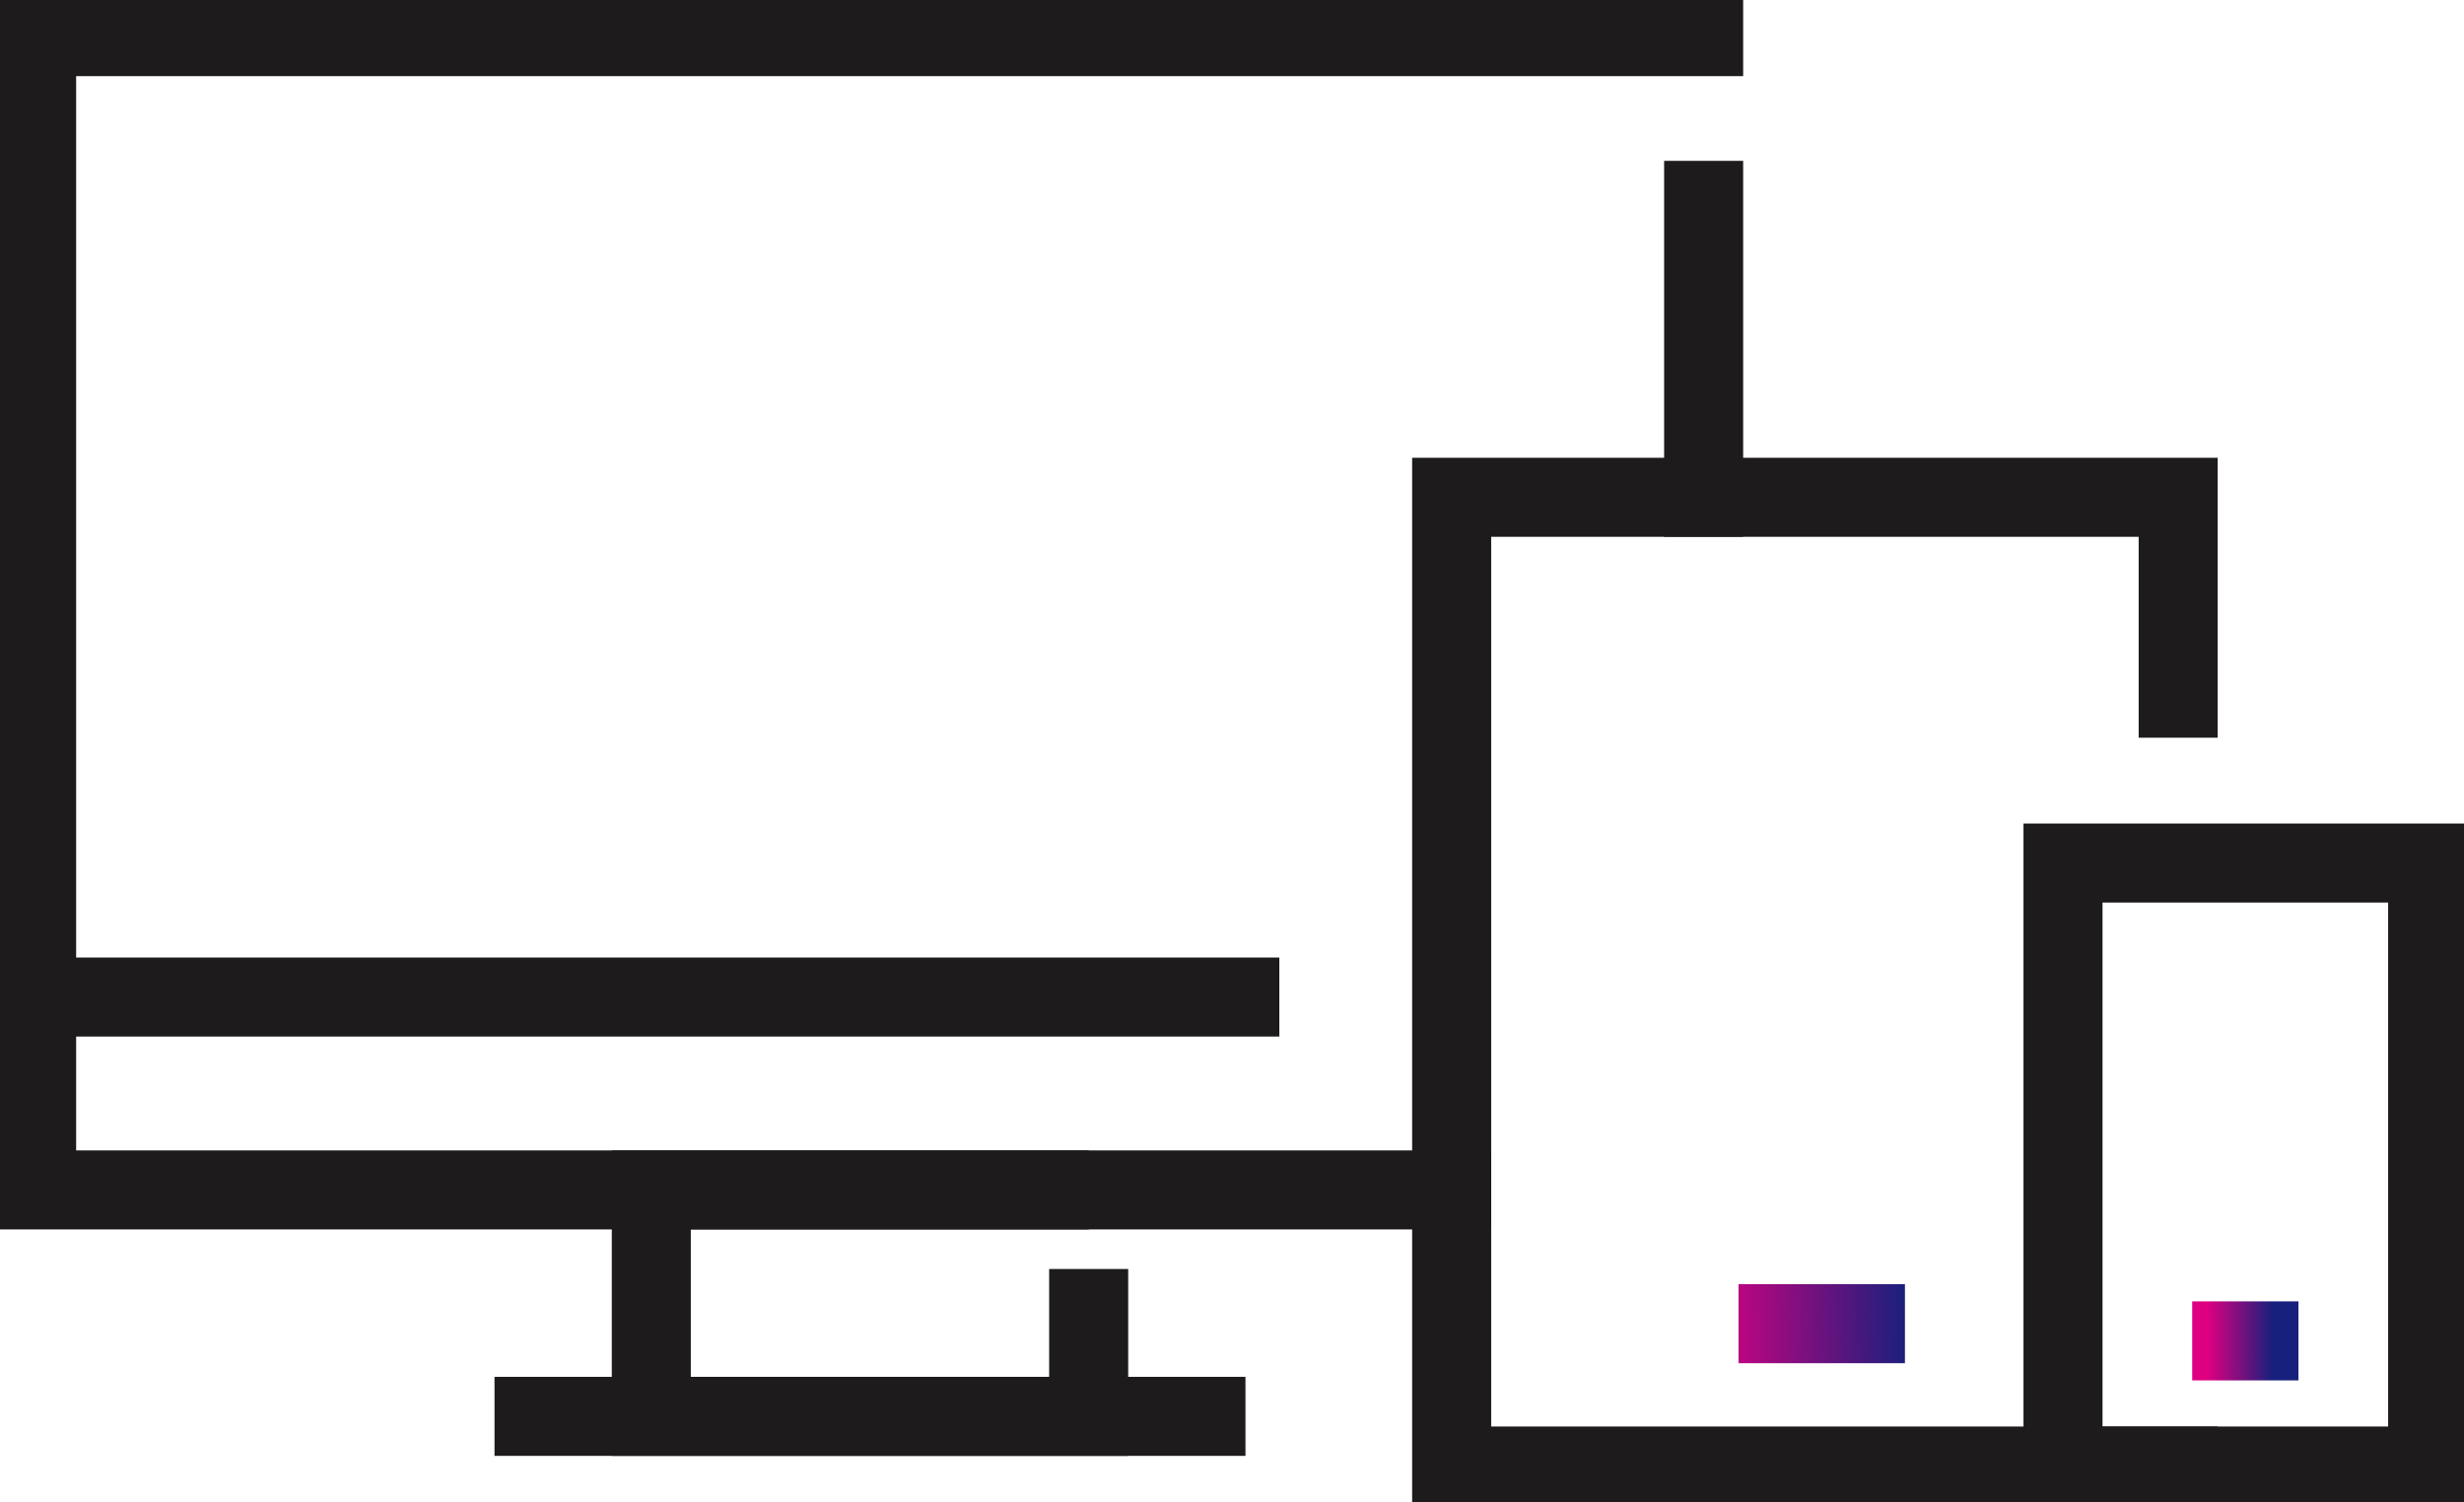 <?xml version="1.0" encoding="UTF-8"?>
<svg xmlns="http://www.w3.org/2000/svg" width="82" height="50" viewBox="0 0 82 50" fill="none">
  <g clip-path="url(#clip0_676_3279)">
    <path d="M56.696 1.219H1.219V33.182V39.601H21.675H36.23H48.31" stroke="#1D1B1B" stroke-width="2.63" stroke-miterlimit="10" stroke-linecap="square"></path>
    <path d="M56.696 16.549V6.668" stroke="#1D1B1B" stroke-width="2.63" stroke-miterlimit="10" stroke-linecap="square"></path>
    <path d="M36.23 42.233V47.137H21.675V39.601H36.23" stroke="#1D1B1B" stroke-width="2.63" stroke-miterlimit="10"></path>
    <path d="M16.457 47.137H41.448" stroke="#1D1B1B" stroke-width="2.63" stroke-miterlimit="10"></path>
    <path d="M42.575 33.182H1.219" stroke="#1D1B1B" stroke-width="2.63" stroke-miterlimit="10"></path>
    <path d="M72.488 48.79H48.31V16.55H72.488V23.236" stroke="#1D1B1B" stroke-width="2.63" stroke-miterlimit="10" stroke-linecap="square"></path>
    <path d="M59.171 44.053H62.08" stroke="url(#paint0_linear_676_3279)" stroke-width="2.63" stroke-miterlimit="10" stroke-linecap="square"></path>
    <path d="M80.79 28.722H68.655V48.79H80.79V28.722Z" stroke="#1D1B1B" stroke-width="2.63" stroke-miterlimit="10" stroke-linecap="square"></path>
    <path d="M74.27 44.625H75.175" stroke="url(#paint1_linear_676_3279)" stroke-width="2.63" stroke-miterlimit="10" stroke-linecap="square"></path>
  </g>
  <defs>
    <linearGradient id="paint0_linear_676_3279" x1="56.645" y1="45.752" x2="63.601" y2="45.569" gradientUnits="userSpaceOnUse">
      <stop stop-color="#DE0081"></stop>
      <stop offset="1" stop-color="#17207C"></stop>
    </linearGradient>
    <linearGradient id="paint1_linear_676_3279" x1="73.484" y1="46.325" x2="75.65" y2="46.307" gradientUnits="userSpaceOnUse">
      <stop stop-color="#DE0081"></stop>
      <stop offset="1" stop-color="#17207C"></stop>
    </linearGradient>
    <clipPath id="clip0_676_3279">
      <rect width="82.01" height="50" fill="white"></rect>
    </clipPath>
  </defs>
</svg>

